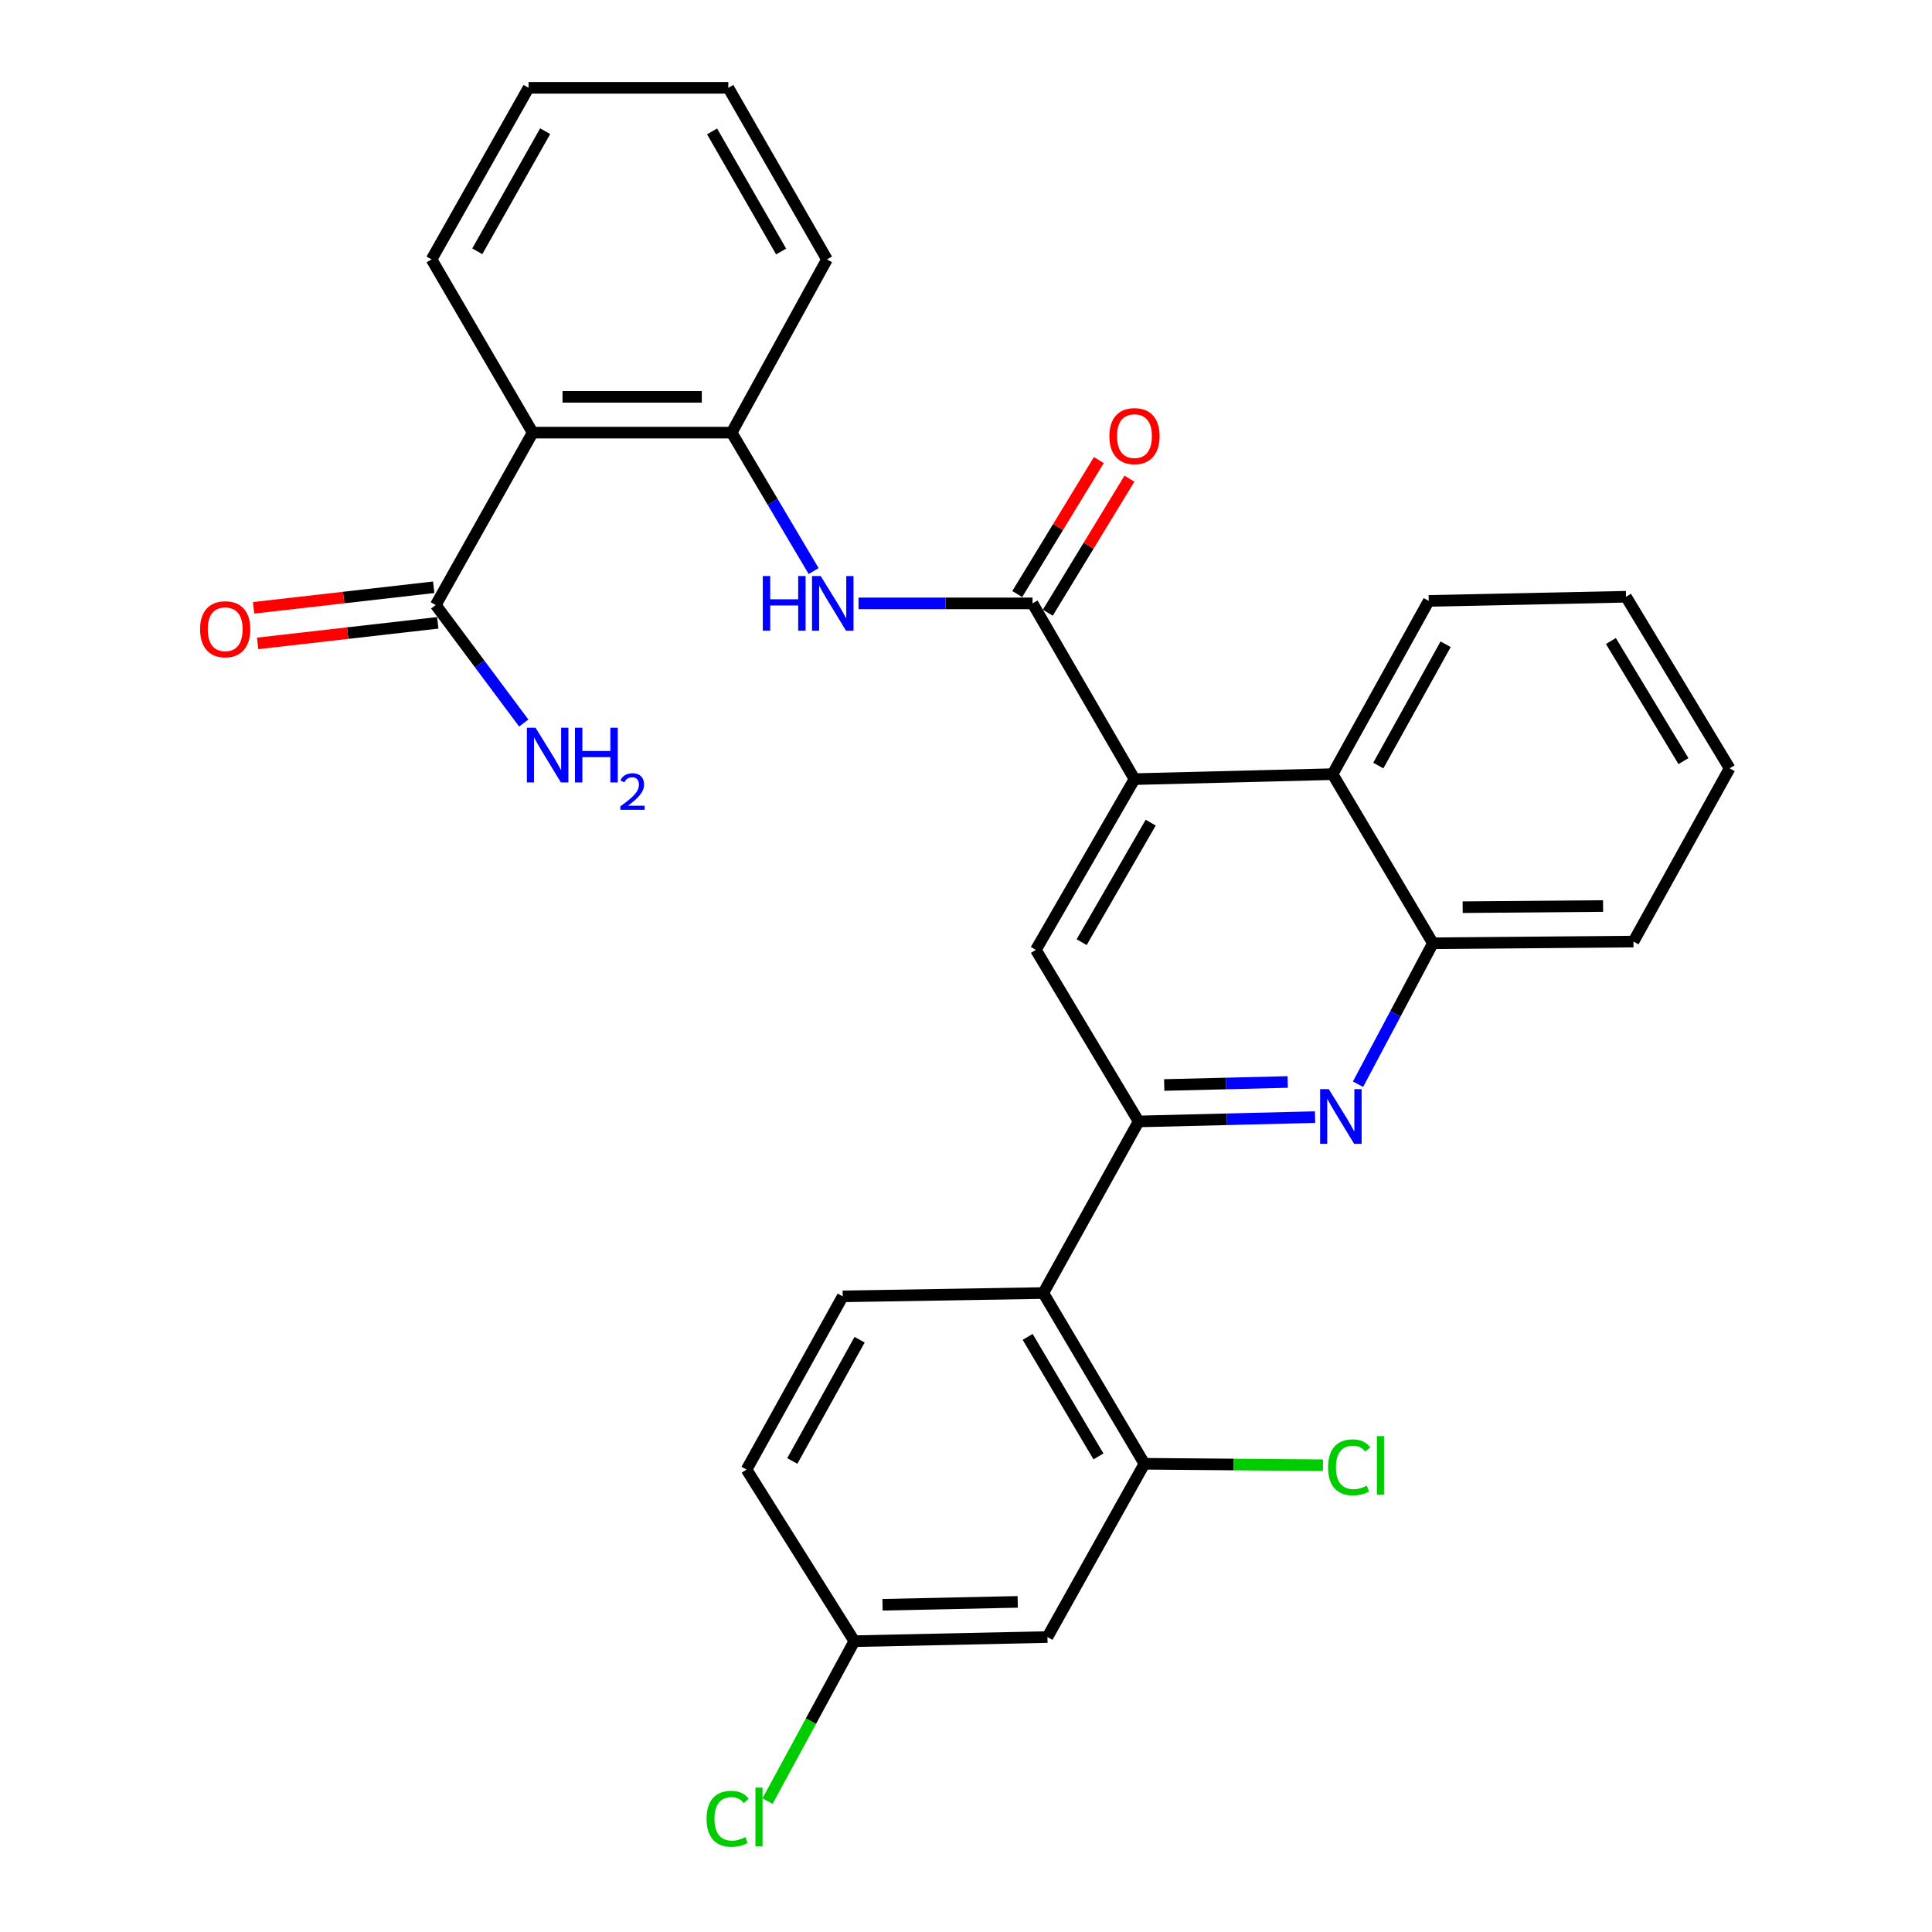 <?xml version='1.0' encoding='iso-8859-1'?>
<svg version='1.1' baseProfile='full'
              xmlns='http://www.w3.org/2000/svg'
                      xmlns:rdkit='http://www.rdkit.org/xml'
                      xmlns:xlink='http://www.w3.org/1999/xlink'
                  xml:space='preserve'
width='1000px' height='1000px' viewBox='0 0 1000 1000'>
<!-- END OF HEADER -->
<rect style='opacity:1.0;fill:#FFFFFF;stroke:none' width='1000' height='1000' x='0' y='0'> </rect>
<path class='bond-2' d='M 589.351,580.458 L 635.013,579.34' style='fill:none;fill-rule:evenodd;stroke:#000000;stroke-width:6px;stroke-linecap:butt;stroke-linejoin:miter;stroke-opacity:1' />
<path class='bond-2' d='M 635.013,579.34 L 680.675,578.222' style='fill:none;fill-rule:evenodd;stroke:#0000FF;stroke-width:6px;stroke-linecap:butt;stroke-linejoin:miter;stroke-opacity:1' />
<path class='bond-2' d='M 602.596,561.597 L 634.559,560.814' style='fill:none;fill-rule:evenodd;stroke:#000000;stroke-width:6px;stroke-linecap:butt;stroke-linejoin:miter;stroke-opacity:1' />
<path class='bond-2' d='M 634.559,560.814 L 666.523,560.031' style='fill:none;fill-rule:evenodd;stroke:#0000FF;stroke-width:6px;stroke-linecap:butt;stroke-linejoin:miter;stroke-opacity:1' />
<path class='bond-4' d='M 589.351,580.458 L 540.016,669.275' style='fill:none;fill-rule:evenodd;stroke:#000000;stroke-width:6px;stroke-linecap:butt;stroke-linejoin:miter;stroke-opacity:1' />
<path class='bond-6' d='M 589.351,580.458 L 536.155,491.651' style='fill:none;fill-rule:evenodd;stroke:#000000;stroke-width:6px;stroke-linecap:butt;stroke-linejoin:miter;stroke-opacity:1' />
<path class='bond-0' d='M 534.436,312.308 L 587.209,403.277' style='fill:none;fill-rule:evenodd;stroke:#000000;stroke-width:6px;stroke-linecap:butt;stroke-linejoin:miter;stroke-opacity:1' />
<path class='bond-5' d='M 534.436,312.308 L 489.401,312.308' style='fill:none;fill-rule:evenodd;stroke:#000000;stroke-width:6px;stroke-linecap:butt;stroke-linejoin:miter;stroke-opacity:1' />
<path class='bond-5' d='M 489.401,312.308 L 444.365,312.308' style='fill:none;fill-rule:evenodd;stroke:#0000FF;stroke-width:6px;stroke-linecap:butt;stroke-linejoin:miter;stroke-opacity:1' />
<path class='bond-14' d='M 542.35,317.127 L 563.469,282.448' style='fill:none;fill-rule:evenodd;stroke:#000000;stroke-width:6px;stroke-linecap:butt;stroke-linejoin:miter;stroke-opacity:1' />
<path class='bond-14' d='M 563.469,282.448 L 584.589,247.768' style='fill:none;fill-rule:evenodd;stroke:#FF0000;stroke-width:6px;stroke-linecap:butt;stroke-linejoin:miter;stroke-opacity:1' />
<path class='bond-14' d='M 526.522,307.488 L 547.642,272.809' style='fill:none;fill-rule:evenodd;stroke:#000000;stroke-width:6px;stroke-linecap:butt;stroke-linejoin:miter;stroke-opacity:1' />
<path class='bond-14' d='M 547.642,272.809 L 568.762,238.13' style='fill:none;fill-rule:evenodd;stroke:#FF0000;stroke-width:6px;stroke-linecap:butt;stroke-linejoin:miter;stroke-opacity:1' />
<path class='bond-1' d='M 587.209,403.277 L 536.155,491.651' style='fill:none;fill-rule:evenodd;stroke:#000000;stroke-width:6px;stroke-linecap:butt;stroke-linejoin:miter;stroke-opacity:1' />
<path class='bond-1' d='M 595.598,425.803 L 559.86,487.665' style='fill:none;fill-rule:evenodd;stroke:#000000;stroke-width:6px;stroke-linecap:butt;stroke-linejoin:miter;stroke-opacity:1' />
<path class='bond-10' d='M 587.209,403.277 L 689.74,400.703' style='fill:none;fill-rule:evenodd;stroke:#000000;stroke-width:6px;stroke-linecap:butt;stroke-linejoin:miter;stroke-opacity:1' />
<path class='bond-11' d='M 702.902,561.196 L 722.28,524.709' style='fill:none;fill-rule:evenodd;stroke:#0000FF;stroke-width:6px;stroke-linecap:butt;stroke-linejoin:miter;stroke-opacity:1' />
<path class='bond-11' d='M 722.28,524.709 L 741.659,488.223' style='fill:none;fill-rule:evenodd;stroke:#000000;stroke-width:6px;stroke-linecap:butt;stroke-linejoin:miter;stroke-opacity:1' />
<path class='bond-3' d='M 275.716,223.933 L 378.699,223.933' style='fill:none;fill-rule:evenodd;stroke:#000000;stroke-width:6px;stroke-linecap:butt;stroke-linejoin:miter;stroke-opacity:1' />
<path class='bond-3' d='M 291.163,205.402 L 363.252,205.402' style='fill:none;fill-rule:evenodd;stroke:#000000;stroke-width:6px;stroke-linecap:butt;stroke-linejoin:miter;stroke-opacity:1' />
<path class='bond-8' d='M 275.716,223.933 L 225.537,313.172' style='fill:none;fill-rule:evenodd;stroke:#000000;stroke-width:6px;stroke-linecap:butt;stroke-linejoin:miter;stroke-opacity:1' />
<path class='bond-21' d='M 275.716,223.933 L 223.375,134.272' style='fill:none;fill-rule:evenodd;stroke:#000000;stroke-width:6px;stroke-linecap:butt;stroke-linejoin:miter;stroke-opacity:1' />
<path class='bond-9' d='M 540.016,669.275 L 592.357,757.65' style='fill:none;fill-rule:evenodd;stroke:#000000;stroke-width:6px;stroke-linecap:butt;stroke-linejoin:miter;stroke-opacity:1' />
<path class='bond-9' d='M 531.922,691.975 L 568.561,753.837' style='fill:none;fill-rule:evenodd;stroke:#000000;stroke-width:6px;stroke-linecap:butt;stroke-linejoin:miter;stroke-opacity:1' />
<path class='bond-13' d='M 540.016,669.275 L 436.188,670.995' style='fill:none;fill-rule:evenodd;stroke:#000000;stroke-width:6px;stroke-linecap:butt;stroke-linejoin:miter;stroke-opacity:1' />
<path class='bond-7' d='M 421.133,295.58 L 399.916,259.757' style='fill:none;fill-rule:evenodd;stroke:#0000FF;stroke-width:6px;stroke-linecap:butt;stroke-linejoin:miter;stroke-opacity:1' />
<path class='bond-7' d='M 399.916,259.757 L 378.699,223.933' style='fill:none;fill-rule:evenodd;stroke:#000000;stroke-width:6px;stroke-linecap:butt;stroke-linejoin:miter;stroke-opacity:1' />
<path class='bond-22' d='M 378.699,223.933 L 428.034,134.272' style='fill:none;fill-rule:evenodd;stroke:#000000;stroke-width:6px;stroke-linecap:butt;stroke-linejoin:miter;stroke-opacity:1' />
<path class='bond-15' d='M 224.486,303.967 L 177.87,309.287' style='fill:none;fill-rule:evenodd;stroke:#000000;stroke-width:6px;stroke-linecap:butt;stroke-linejoin:miter;stroke-opacity:1' />
<path class='bond-15' d='M 177.87,309.287 L 131.253,314.607' style='fill:none;fill-rule:evenodd;stroke:#FF0000;stroke-width:6px;stroke-linecap:butt;stroke-linejoin:miter;stroke-opacity:1' />
<path class='bond-15' d='M 226.587,322.378 L 179.971,327.699' style='fill:none;fill-rule:evenodd;stroke:#000000;stroke-width:6px;stroke-linecap:butt;stroke-linejoin:miter;stroke-opacity:1' />
<path class='bond-15' d='M 179.971,327.699 L 133.354,333.019' style='fill:none;fill-rule:evenodd;stroke:#FF0000;stroke-width:6px;stroke-linecap:butt;stroke-linejoin:miter;stroke-opacity:1' />
<path class='bond-17' d='M 225.537,313.172 L 248.314,343.71' style='fill:none;fill-rule:evenodd;stroke:#000000;stroke-width:6px;stroke-linecap:butt;stroke-linejoin:miter;stroke-opacity:1' />
<path class='bond-17' d='M 248.314,343.71 L 271.09,374.248' style='fill:none;fill-rule:evenodd;stroke:#0000FF;stroke-width:6px;stroke-linecap:butt;stroke-linejoin:miter;stroke-opacity:1' />
<path class='bond-12' d='M 592.357,757.65 L 542.157,847.332' style='fill:none;fill-rule:evenodd;stroke:#000000;stroke-width:6px;stroke-linecap:butt;stroke-linejoin:miter;stroke-opacity:1' />
<path class='bond-18' d='M 592.357,757.65 L 638.557,758.027' style='fill:none;fill-rule:evenodd;stroke:#000000;stroke-width:6px;stroke-linecap:butt;stroke-linejoin:miter;stroke-opacity:1' />
<path class='bond-18' d='M 638.557,758.027 L 684.757,758.404' style='fill:none;fill-rule:evenodd;stroke:#00CC00;stroke-width:6px;stroke-linecap:butt;stroke-linejoin:miter;stroke-opacity:1' />
<path class='bond-23' d='M 689.74,400.703 L 739.517,311.021' style='fill:none;fill-rule:evenodd;stroke:#000000;stroke-width:6px;stroke-linecap:butt;stroke-linejoin:miter;stroke-opacity:1' />
<path class='bond-23' d='M 713.409,396.244 L 748.254,333.466' style='fill:none;fill-rule:evenodd;stroke:#000000;stroke-width:6px;stroke-linecap:butt;stroke-linejoin:miter;stroke-opacity:1' />
<path class='bond-29' d='M 689.74,400.703 L 741.659,488.223' style='fill:none;fill-rule:evenodd;stroke:#000000;stroke-width:6px;stroke-linecap:butt;stroke-linejoin:miter;stroke-opacity:1' />
<path class='bond-24' d='M 741.659,488.223 L 845.476,487.358' style='fill:none;fill-rule:evenodd;stroke:#000000;stroke-width:6px;stroke-linecap:butt;stroke-linejoin:miter;stroke-opacity:1' />
<path class='bond-24' d='M 757.077,469.562 L 829.749,468.957' style='fill:none;fill-rule:evenodd;stroke:#000000;stroke-width:6px;stroke-linecap:butt;stroke-linejoin:miter;stroke-opacity:1' />
<path class='bond-30' d='M 542.157,847.332 L 442.201,849.473' style='fill:none;fill-rule:evenodd;stroke:#000000;stroke-width:6px;stroke-linecap:butt;stroke-linejoin:miter;stroke-opacity:1' />
<path class='bond-30' d='M 526.767,829.126 L 456.797,830.625' style='fill:none;fill-rule:evenodd;stroke:#000000;stroke-width:6px;stroke-linecap:butt;stroke-linejoin:miter;stroke-opacity:1' />
<path class='bond-19' d='M 436.188,670.995 L 386.421,760.656' style='fill:none;fill-rule:evenodd;stroke:#000000;stroke-width:6px;stroke-linecap:butt;stroke-linejoin:miter;stroke-opacity:1' />
<path class='bond-19' d='M 444.926,693.437 L 410.089,756.2' style='fill:none;fill-rule:evenodd;stroke:#000000;stroke-width:6px;stroke-linecap:butt;stroke-linejoin:miter;stroke-opacity:1' />
<path class='bond-16' d='M 442.201,849.473 L 386.421,760.656' style='fill:none;fill-rule:evenodd;stroke:#000000;stroke-width:6px;stroke-linecap:butt;stroke-linejoin:miter;stroke-opacity:1' />
<path class='bond-20' d='M 442.201,849.473 L 419.736,890.869' style='fill:none;fill-rule:evenodd;stroke:#000000;stroke-width:6px;stroke-linecap:butt;stroke-linejoin:miter;stroke-opacity:1' />
<path class='bond-20' d='M 419.736,890.869 L 397.272,932.264' style='fill:none;fill-rule:evenodd;stroke:#00CC00;stroke-width:6px;stroke-linecap:butt;stroke-linejoin:miter;stroke-opacity:1' />
<path class='bond-32' d='M 223.375,134.272 L 273.585,45.455' style='fill:none;fill-rule:evenodd;stroke:#000000;stroke-width:6px;stroke-linecap:butt;stroke-linejoin:miter;stroke-opacity:1' />
<path class='bond-32' d='M 247.038,130.069 L 282.185,67.897' style='fill:none;fill-rule:evenodd;stroke:#000000;stroke-width:6px;stroke-linecap:butt;stroke-linejoin:miter;stroke-opacity:1' />
<path class='bond-26' d='M 428.034,134.272 L 376.98,45.455' style='fill:none;fill-rule:evenodd;stroke:#000000;stroke-width:6px;stroke-linecap:butt;stroke-linejoin:miter;stroke-opacity:1' />
<path class='bond-26' d='M 404.31,130.184 L 368.572,68.012' style='fill:none;fill-rule:evenodd;stroke:#000000;stroke-width:6px;stroke-linecap:butt;stroke-linejoin:miter;stroke-opacity:1' />
<path class='bond-27' d='M 739.517,311.021 L 841.616,308.879' style='fill:none;fill-rule:evenodd;stroke:#000000;stroke-width:6px;stroke-linecap:butt;stroke-linejoin:miter;stroke-opacity:1' />
<path class='bond-28' d='M 845.476,487.358 L 895.254,397.697' style='fill:none;fill-rule:evenodd;stroke:#000000;stroke-width:6px;stroke-linecap:butt;stroke-linejoin:miter;stroke-opacity:1' />
<path class='bond-25' d='M 273.585,45.455 L 376.98,45.455' style='fill:none;fill-rule:evenodd;stroke:#000000;stroke-width:6px;stroke-linecap:butt;stroke-linejoin:miter;stroke-opacity:1' />
<path class='bond-31' d='M 841.616,308.879 L 895.254,397.697' style='fill:none;fill-rule:evenodd;stroke:#000000;stroke-width:6px;stroke-linecap:butt;stroke-linejoin:miter;stroke-opacity:1' />
<path class='bond-31' d='M 833.798,331.782 L 871.345,393.954' style='fill:none;fill-rule:evenodd;stroke:#000000;stroke-width:6px;stroke-linecap:butt;stroke-linejoin:miter;stroke-opacity:1' />
<path  class='atom-3' d='M 687.773 563.735
L 697.053 578.735
Q 697.973 580.215, 699.453 582.895
Q 700.933 585.575, 701.013 585.735
L 701.013 563.735
L 704.773 563.735
L 704.773 592.055
L 700.893 592.055
L 690.933 575.655
Q 689.773 573.735, 688.533 571.535
Q 687.333 569.335, 686.973 568.655
L 686.973 592.055
L 683.293 592.055
L 683.293 563.735
L 687.773 563.735
' fill='#0000FF'/>
<path  class='atom-6' d='M 394.821 298.148
L 398.661 298.148
L 398.661 310.188
L 413.141 310.188
L 413.141 298.148
L 416.981 298.148
L 416.981 326.468
L 413.141 326.468
L 413.141 313.388
L 398.661 313.388
L 398.661 326.468
L 394.821 326.468
L 394.821 298.148
' fill='#0000FF'/>
<path  class='atom-6' d='M 424.781 298.148
L 434.061 313.148
Q 434.981 314.628, 436.461 317.308
Q 437.941 319.988, 438.021 320.148
L 438.021 298.148
L 441.781 298.148
L 441.781 326.468
L 437.901 326.468
L 427.941 310.068
Q 426.781 308.148, 425.541 305.948
Q 424.341 303.748, 423.981 303.068
L 423.981 326.468
L 420.301 326.468
L 420.301 298.148
L 424.781 298.148
' fill='#0000FF'/>
<path  class='atom-15' d='M 574.209 225.732
Q 574.209 218.932, 577.569 215.132
Q 580.929 211.332, 587.209 211.332
Q 593.489 211.332, 596.849 215.132
Q 600.209 218.932, 600.209 225.732
Q 600.209 232.612, 596.809 236.532
Q 593.409 240.412, 587.209 240.412
Q 580.969 240.412, 577.569 236.532
Q 574.209 232.652, 574.209 225.732
M 587.209 237.212
Q 591.529 237.212, 593.849 234.332
Q 596.209 231.412, 596.209 225.732
Q 596.209 220.172, 593.849 217.372
Q 591.529 214.532, 587.209 214.532
Q 582.889 214.532, 580.529 217.332
Q 578.209 220.132, 578.209 225.732
Q 578.209 231.452, 580.529 234.332
Q 582.889 237.212, 587.209 237.212
' fill='#FF0000'/>
<path  class='atom-16' d='M 103.562 325.689
Q 103.562 318.889, 106.922 315.089
Q 110.282 311.289, 116.562 311.289
Q 122.842 311.289, 126.202 315.089
Q 129.562 318.889, 129.562 325.689
Q 129.562 332.569, 126.162 336.489
Q 122.762 340.369, 116.562 340.369
Q 110.322 340.369, 106.922 336.489
Q 103.562 332.609, 103.562 325.689
M 116.562 337.169
Q 120.882 337.169, 123.202 334.289
Q 125.562 331.369, 125.562 325.689
Q 125.562 320.129, 123.202 317.329
Q 120.882 314.489, 116.562 314.489
Q 112.242 314.489, 109.882 317.289
Q 107.562 320.089, 107.562 325.689
Q 107.562 331.409, 109.882 334.289
Q 112.242 337.169, 116.562 337.169
' fill='#FF0000'/>
<path  class='atom-18' d='M 277.198 376.67
L 286.478 391.67
Q 287.398 393.15, 288.878 395.83
Q 290.358 398.51, 290.438 398.67
L 290.438 376.67
L 294.198 376.67
L 294.198 404.99
L 290.318 404.99
L 280.358 388.59
Q 279.198 386.67, 277.958 384.47
Q 276.758 382.27, 276.398 381.59
L 276.398 404.99
L 272.718 404.99
L 272.718 376.67
L 277.198 376.67
' fill='#0000FF'/>
<path  class='atom-18' d='M 297.598 376.67
L 301.438 376.67
L 301.438 388.71
L 315.918 388.71
L 315.918 376.67
L 319.758 376.67
L 319.758 404.99
L 315.918 404.99
L 315.918 391.91
L 301.438 391.91
L 301.438 404.99
L 297.598 404.99
L 297.598 376.67
' fill='#0000FF'/>
<path  class='atom-18' d='M 321.131 403.996
Q 321.817 402.227, 323.454 401.25
Q 325.091 400.247, 327.361 400.247
Q 330.186 400.247, 331.77 401.778
Q 333.354 403.31, 333.354 406.029
Q 333.354 408.801, 331.295 411.388
Q 329.262 413.975, 325.038 417.038
L 333.671 417.038
L 333.671 419.15
L 321.078 419.15
L 321.078 417.381
Q 324.563 414.899, 326.622 413.051
Q 328.708 411.203, 329.711 409.54
Q 330.714 407.877, 330.714 406.161
Q 330.714 404.366, 329.816 403.362
Q 328.919 402.359, 327.361 402.359
Q 325.856 402.359, 324.853 402.966
Q 323.85 403.574, 323.137 404.92
L 321.131 403.996
' fill='#0000FF'/>
<path  class='atom-19' d='M 687.406 759.495
Q 687.406 752.455, 690.686 748.775
Q 694.006 745.055, 700.286 745.055
Q 706.126 745.055, 709.246 749.175
L 706.606 751.335
Q 704.326 748.335, 700.286 748.335
Q 696.006 748.335, 693.726 751.215
Q 691.486 754.055, 691.486 759.495
Q 691.486 765.095, 693.806 767.975
Q 696.166 770.855, 700.726 770.855
Q 703.846 770.855, 707.486 768.975
L 708.606 771.975
Q 707.126 772.935, 704.886 773.495
Q 702.646 774.055, 700.166 774.055
Q 694.006 774.055, 690.686 770.295
Q 687.406 766.535, 687.406 759.495
' fill='#00CC00'/>
<path  class='atom-19' d='M 712.686 743.335
L 716.366 743.335
L 716.366 773.695
L 712.686 773.695
L 712.686 743.335
' fill='#00CC00'/>
<path  class='atom-21' d='M 365.725 941.402
Q 365.725 934.362, 369.005 930.682
Q 372.325 926.962, 378.605 926.962
Q 384.445 926.962, 387.565 931.082
L 384.925 933.242
Q 382.645 930.242, 378.605 930.242
Q 374.325 930.242, 372.045 933.122
Q 369.805 935.962, 369.805 941.402
Q 369.805 947.002, 372.125 949.882
Q 374.485 952.762, 379.045 952.762
Q 382.165 952.762, 385.805 950.882
L 386.925 953.882
Q 385.445 954.842, 383.205 955.402
Q 380.965 955.962, 378.485 955.962
Q 372.325 955.962, 369.005 952.202
Q 365.725 948.442, 365.725 941.402
' fill='#00CC00'/>
<path  class='atom-21' d='M 391.005 925.242
L 394.685 925.242
L 394.685 955.602
L 391.005 955.602
L 391.005 925.242
' fill='#00CC00'/>
</svg>
